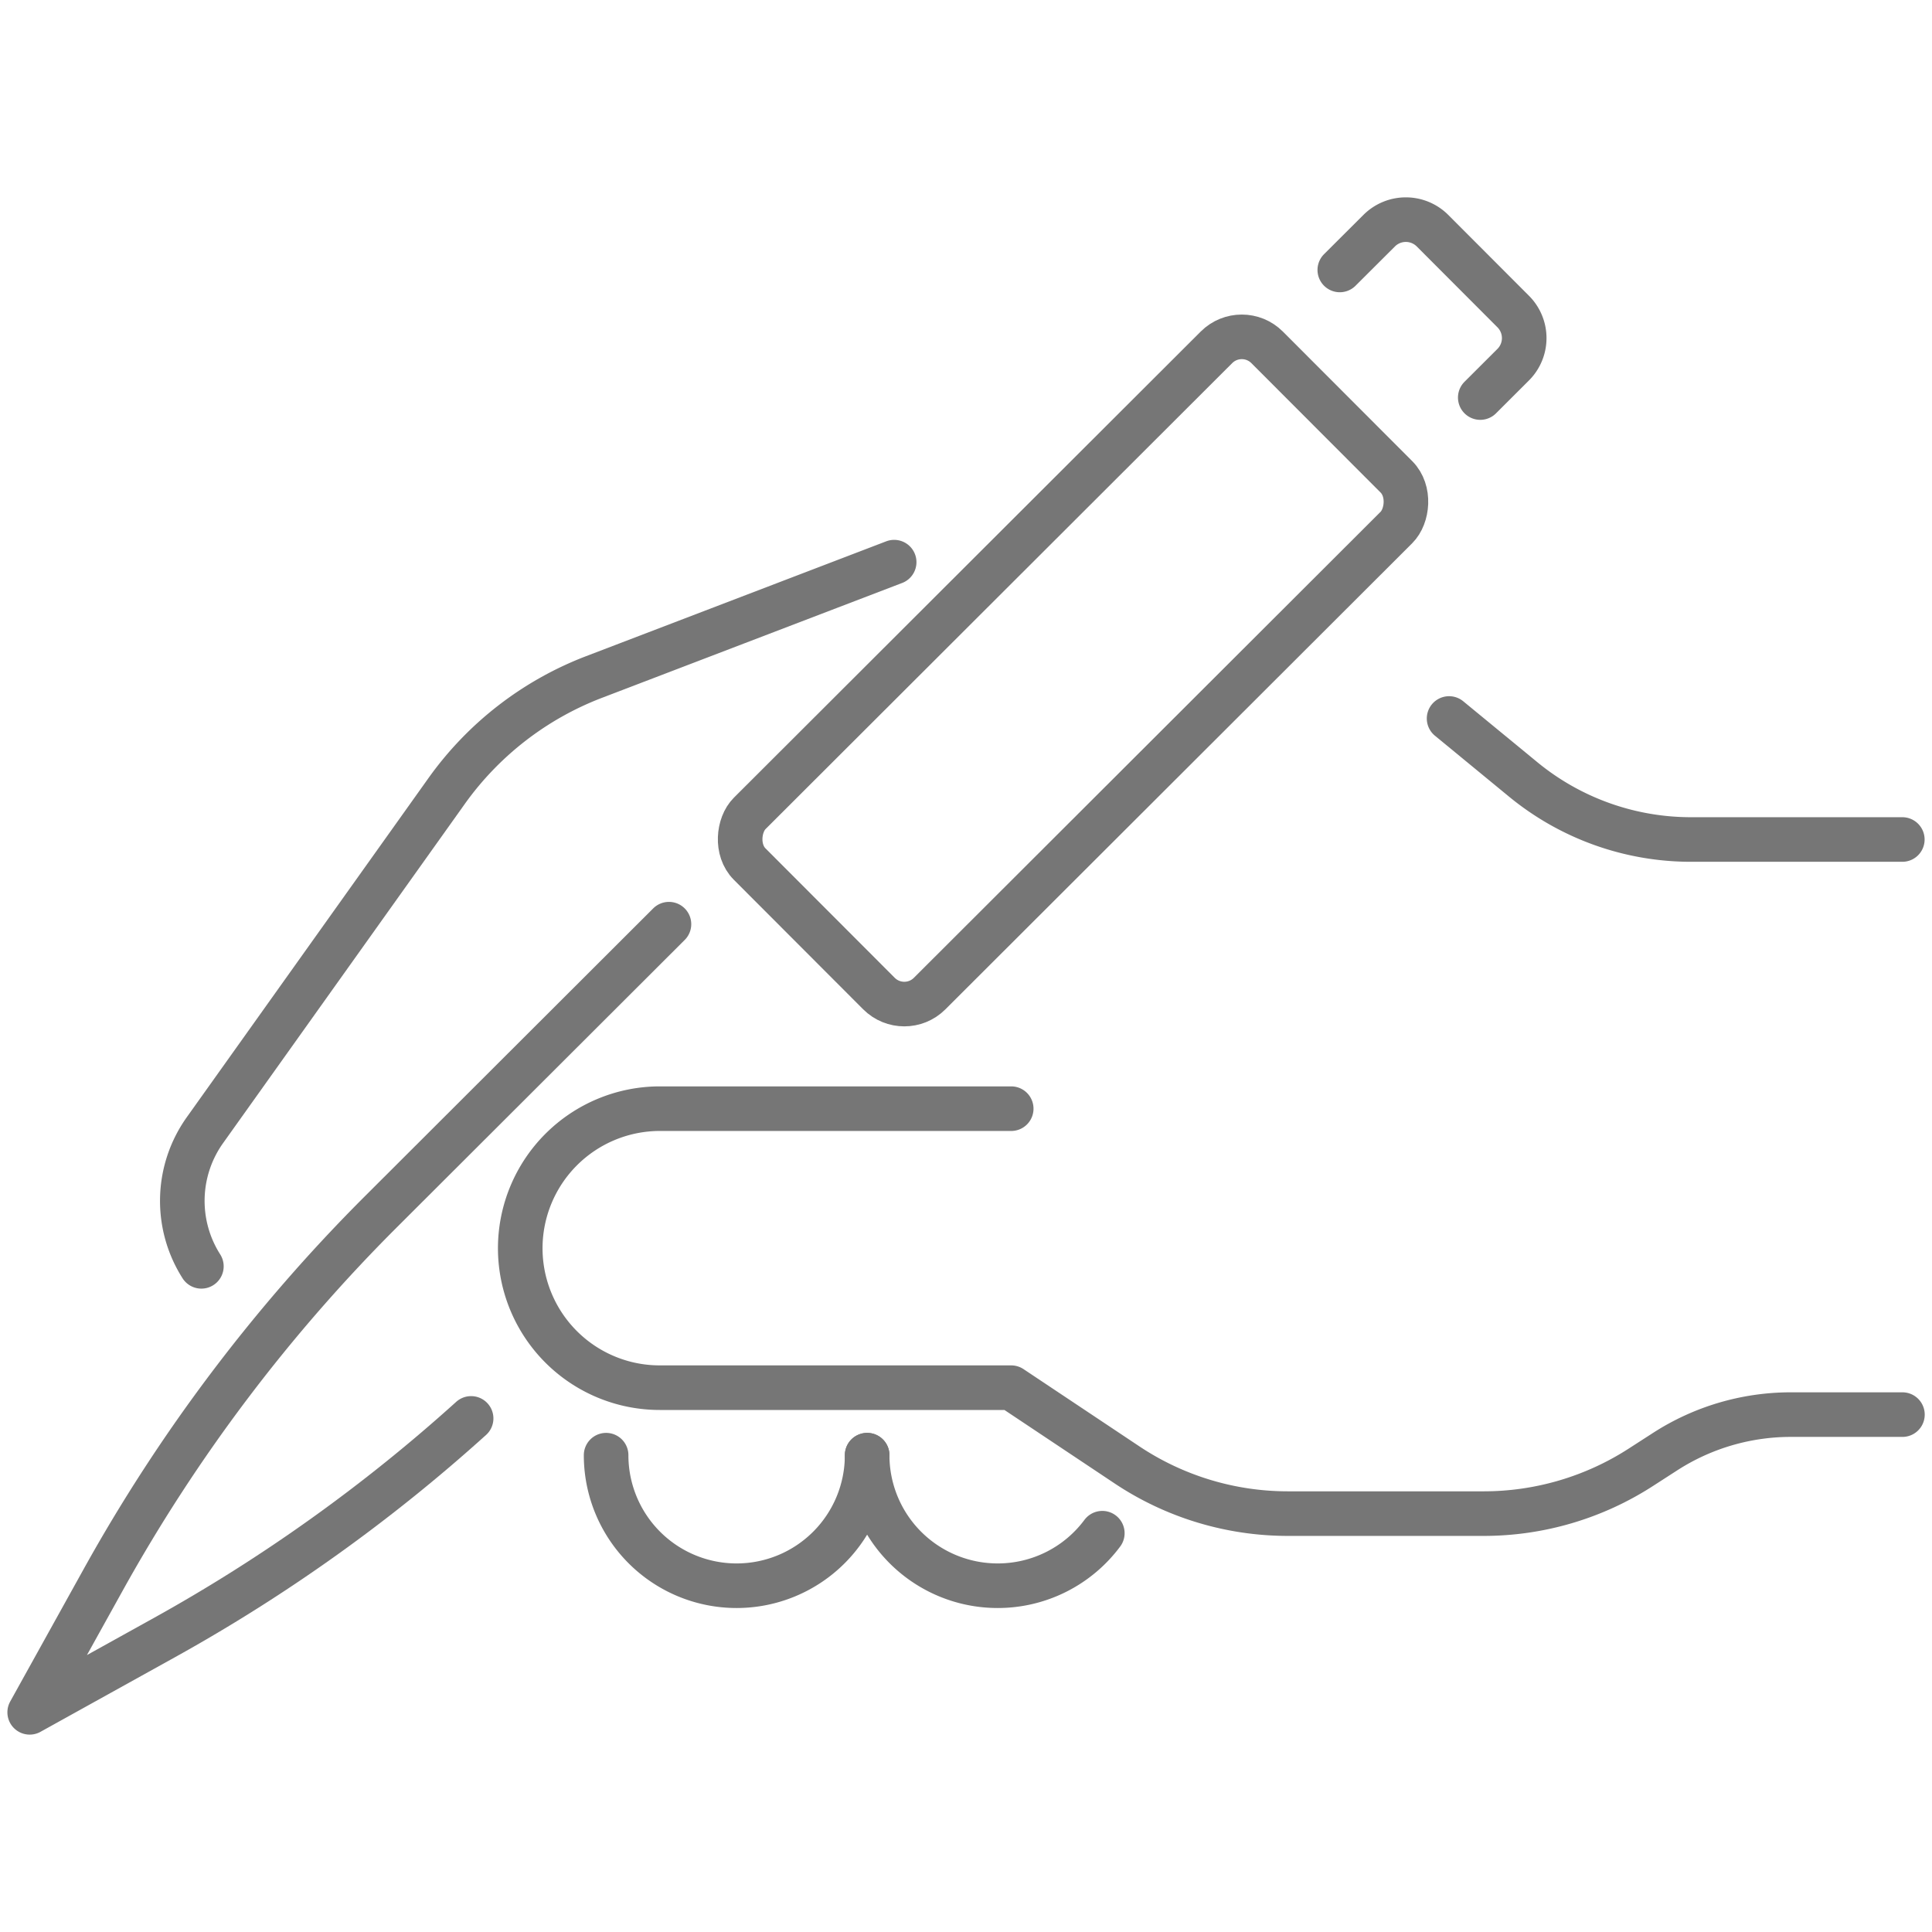 <svg xmlns="http://www.w3.org/2000/svg" xmlns:xlink="http://www.w3.org/1999/xlink" width="65" height="65" viewBox="0 0 65 65">
  <defs>
    <clipPath id="clip-アートボード_1">
      <rect width="65" height="65"/>
    </clipPath>
  </defs>
  <g id="アートボード_1" data-name="アートボード – 1" clip-path="url(#clip-アートボード_1)">
    <rect width="65" height="65" fill="none"/>
    <g id="グループ_87165" data-name="グループ 87165" transform="translate(-400.413 -138.211)">
      <path id="パス_92569" data-name="パス 92569" d="M430.116,167.685H418.292a4.7,4.7,0,0,0-4.694,4.694h0a4.693,4.693,0,0,0,4.694,4.693h11.823l3.9,2.6a9.752,9.752,0,0,0,5.408,1.637h6.585a9.747,9.747,0,0,0,5.3-1.564l.8-.516a7.8,7.8,0,0,1,4.236-1.251H460.1" transform="translate(4.318 7.826)" fill="none" stroke="#767676" stroke-linecap="round" stroke-linejoin="round" stroke-width="1.5"/>
      <path id="パス_92570" data-name="パス 92570" d="M436.672,157.993l2.491,2.048a8.886,8.886,0,0,0,5.645,2.023h7.112" transform="translate(12.494 4.391)" fill="none" stroke="#767676" stroke-linecap="round" stroke-linejoin="round" stroke-width="1.5"/>
      <path id="パス_92571" data-name="パス 92571" d="M405.845,177.8a4.1,4.1,0,0,1,.121-4.583l8.129-11.406a10.858,10.858,0,0,1,4.958-3.837l1.119-.428,8.981-3.437" transform="translate(1.343 3.015)" fill="none" stroke="#767676" stroke-linecap="round" stroke-linejoin="round" stroke-width="1.5"/>
      <path id="パス_92572" data-name="パス 92572" d="M424.513,176.293a4.392,4.392,0,0,1-4.391,4.392h0a4.391,4.391,0,0,1-4.391-4.392" transform="translate(5.074 10.876)" fill="none" stroke="#767676" stroke-linecap="round" stroke-linejoin="round" stroke-width="1.5"/>
      <path id="パス_92573" data-name="パス 92573" d="M430.128,178.918a4.385,4.385,0,0,1-3.521,1.767h0a4.392,4.392,0,0,1-4.391-4.392" transform="translate(7.371 10.876)" fill="none" stroke="#767676" stroke-linecap="round" stroke-linejoin="round" stroke-width="1.5"/>
      <g id="グループ_85288" data-name="グループ 85288" transform="translate(401.413 145.6)">
        <rect id="長方形_28761" data-name="長方形 28761" width="8.567" height="24.603" rx="1.205" transform="translate(29.423 26.891) rotate(-134.957)" fill="none" stroke="#767676" stroke-linecap="round" stroke-linejoin="round" stroke-width="1.5"/>
        <path id="パス_92574" data-name="パス 92574" d="M416.263,179.73a55.691,55.691,0,0,1-10.315,7.372l-4.536,2.516,2.472-4.456a55.705,55.705,0,0,1,9.349-12.39l9.686-9.67" transform="translate(-401.413 -139.398)" fill="none" stroke="#767676" stroke-linecap="round" stroke-linejoin="round" stroke-width="1.5"/>
        <path id="パス_92575" data-name="パス 92575" d="M433.957,147.293l1.327-1.323a1.269,1.269,0,0,1,1.79,0l2.716,2.721a1.264,1.264,0,0,1,0,1.79l-1.107,1.105" transform="translate(-389.881 -145.6)" fill="none" stroke="#767676" stroke-linecap="round" stroke-linejoin="round" stroke-width="1.5"/>
      </g>
    </g>
  </g>
</svg>
